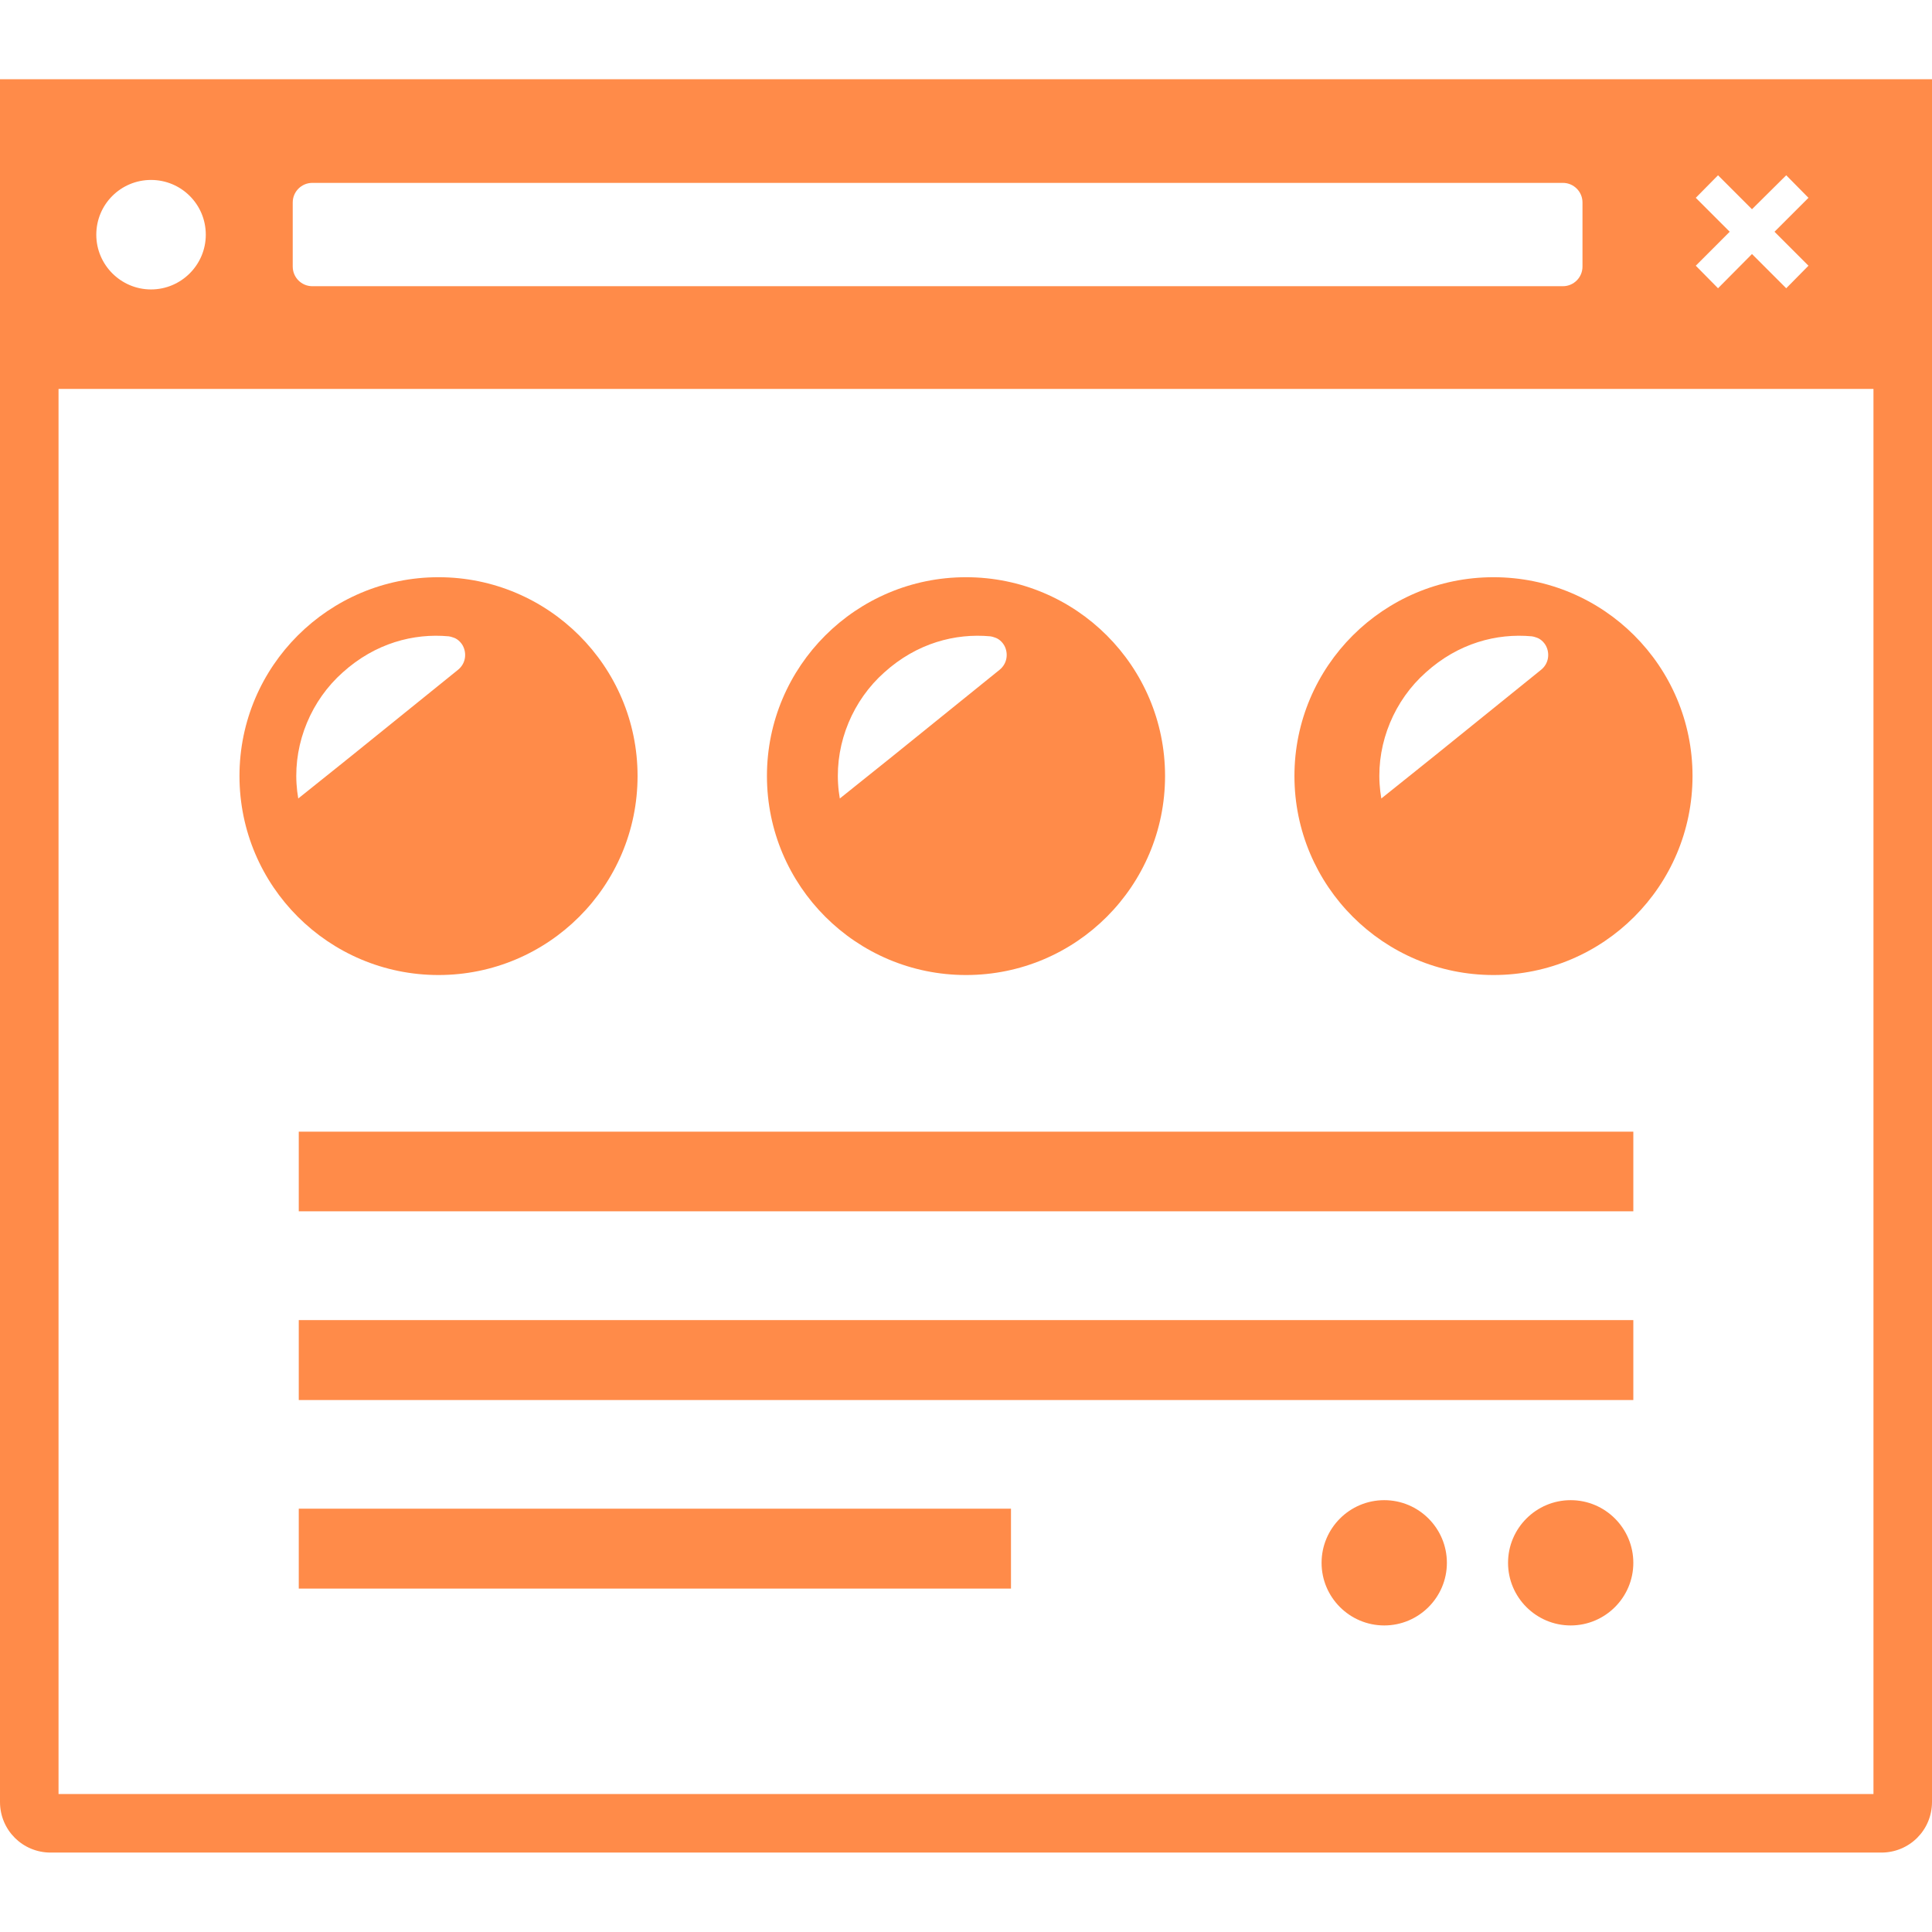 <svg width="64" height="64" viewBox="0 0 64 64" fill="none" xmlns="http://www.w3.org/2000/svg">
<path d="M0 2.625V59.692C0 60.623 0.747 61.369 1.678 61.369H62.322C63.253 61.369 64 60.623 64 59.692V2.625H0ZM3.19 7.775C3.19 6.766 4.005 5.961 5.003 5.961C6.002 5.961 6.817 6.766 6.817 7.775C6.817 8.774 6.002 9.588 5.003 9.588C4.005 9.588 3.19 8.774 3.19 7.775ZM9.697 8.831V6.707C9.697 6.349 9.988 6.058 10.347 6.058H51.772C52.131 6.058 52.422 6.349 52.422 6.707V8.831C52.422 9.19 52.131 9.481 51.772 9.481H10.347C9.988 9.481 9.697 9.19 9.697 8.831ZM59.908 8.802L59.171 9.549L58.037 8.415L56.913 9.548L56.912 9.549L56.175 8.802L57.299 7.677L56.175 6.553L56.912 5.806L58.037 6.931L59.171 5.806L59.908 6.553L58.797 7.663V7.664L58.783 7.677L59.908 8.802ZM1.939 59.43V12.884H62.061V59.43H1.939Z" fill="#FF8B49"/>
<path d="M54.106 37.488H9.897V40.126H54.106V37.488Z" fill="#FF8B49"/>
<path d="M54.106 43.73H9.897V46.378H54.106V43.73Z" fill="#FF8B49"/>
<path d="M33.49 49.977H9.897V52.624H33.49V49.977Z" fill="#FF8B49"/>
<path d="M45.855 49.695C44.71 49.695 43.779 50.626 43.779 51.771C43.779 52.914 44.71 53.845 45.855 53.845C46.999 53.845 47.93 52.914 47.93 51.771C47.93 50.626 46.999 49.695 45.855 49.695Z" fill="#FF8B49"/>
<path d="M52.031 49.695C50.887 49.695 49.956 50.626 49.956 51.771C49.956 52.914 50.887 53.845 52.031 53.845C53.175 53.845 54.106 52.914 54.106 51.771C54.106 50.626 53.175 49.695 52.031 49.695Z" fill="#FF8B49"/>
<path d="M21.12 25.705C21.12 22.069 18.163 19.121 14.526 19.121C10.89 19.121 7.933 22.069 7.933 25.705C7.933 29.351 10.89 32.299 14.526 32.299C18.163 32.299 21.12 29.351 21.12 25.705ZM9.823 25.967C9.736 24.58 10.318 23.193 11.355 22.273C12.432 21.303 13.702 20.972 14.866 21.079C14.914 21.084 14.956 21.099 14.998 21.113C15.031 21.123 15.062 21.134 15.091 21.149C15.166 21.189 15.227 21.243 15.277 21.307C15.298 21.335 15.318 21.363 15.334 21.394C15.464 21.642 15.431 21.976 15.176 22.185L11.603 25.071L9.88 26.451C9.852 26.289 9.833 26.128 9.823 25.967Z" fill="#FF8B49"/>
<path d="M32.001 32.299C35.647 32.299 38.594 29.351 38.594 25.705C38.594 22.069 35.647 19.121 32.001 19.121C28.364 19.121 25.406 22.069 25.406 25.705C25.406 29.351 28.364 32.299 32.001 32.299ZM27.82 26.451C27.792 26.289 27.772 26.128 27.763 25.967C27.676 24.58 28.258 23.193 29.295 22.273C30.371 21.303 31.642 20.972 32.806 21.079C32.854 21.084 32.895 21.099 32.938 21.113C32.97 21.123 33.001 21.134 33.03 21.149C33.106 21.189 33.167 21.243 33.217 21.307C33.238 21.335 33.257 21.363 33.274 21.394C33.404 21.642 33.37 21.976 33.116 22.185L29.543 25.071L27.82 26.451Z" fill="#FF8B49"/>
<path d="M49.474 19.121C45.837 19.121 42.88 22.069 42.88 25.705C42.88 29.351 45.837 32.299 49.474 32.299C53.119 32.299 56.067 29.351 56.067 25.705C56.067 22.069 53.119 19.121 49.474 19.121ZM45.758 26.451C45.73 26.289 45.711 26.128 45.701 25.967C45.614 24.58 46.196 23.193 47.234 22.273C48.31 21.303 49.58 20.972 50.744 21.079C50.792 21.084 50.834 21.099 50.877 21.113C50.909 21.123 50.94 21.134 50.969 21.149C51.044 21.189 51.105 21.243 51.155 21.307C51.176 21.335 51.196 21.363 51.212 21.394C51.342 21.642 51.309 21.976 51.054 22.185L47.481 25.071L45.758 26.451Z" fill="#FF8B49"/>
</svg>
